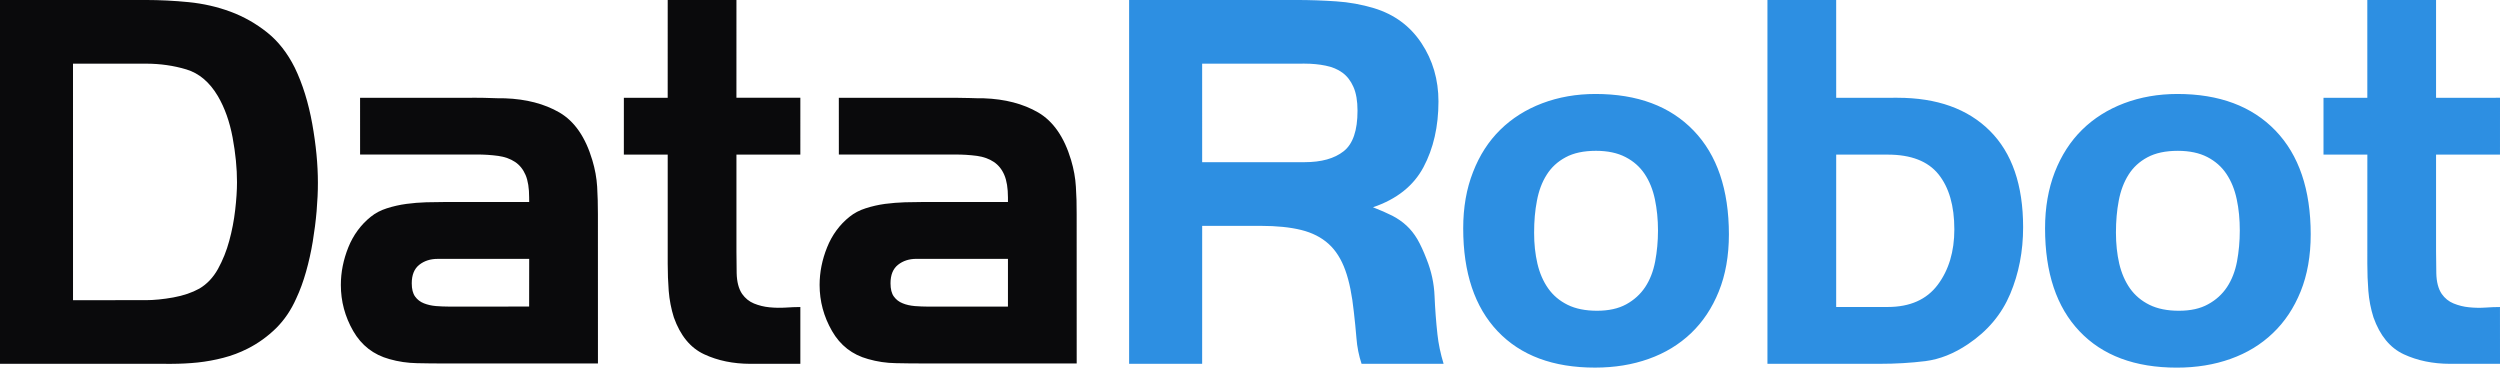 <svg width="170" height="25" viewBox="0 0 170 25" fill="none" xmlns="http://www.w3.org/2000/svg">
<path fill-rule="evenodd" clip-rule="evenodd" d="M21.53 14.356C21.47 15.047 21.381 15.742 21.267 16.43C21.153 17.12 21.001 17.803 20.812 18.473C20.623 19.139 20.403 19.746 20.147 20.288C19.796 21.083 19.34 21.754 18.781 22.311C18.205 22.877 17.555 23.345 16.852 23.701C16.318 23.973 15.76 24.184 15.187 24.331C14.616 24.48 14.036 24.586 13.452 24.649C12.87 24.709 12.274 24.739 11.666 24.741C11.081 24.741 10.498 24.741 9.913 24.739H0V-0.001H9.916C10.873 0.001 11.848 0.048 12.841 0.147C13.834 0.248 14.781 0.463 15.678 0.796C16.568 1.126 17.407 1.601 18.166 2.206C18.925 2.811 19.549 3.612 20.043 4.6C20.58 5.712 20.974 6.986 21.233 8.421C21.489 9.853 21.617 11.188 21.617 12.425C21.619 13.021 21.588 13.662 21.53 14.356ZM15.818 9.354C15.617 8.279 15.287 7.342 14.817 6.538C14.257 5.591 13.543 4.985 12.681 4.723C11.813 4.461 10.892 4.329 9.911 4.329L4.964 4.329L4.965 20.412L9.909 20.411C10.468 20.411 11.096 20.35 11.785 20.226C12.474 20.101 13.064 19.898 13.558 19.624C14.07 19.323 14.491 18.88 14.82 18.294C15.15 17.694 15.408 17.05 15.588 16.38C15.776 15.694 15.911 14.992 15.992 14.282C16.075 13.57 16.116 12.939 16.116 12.388C16.117 11.44 16.017 10.428 15.818 9.354ZM30.27 24.716C29.637 24.717 28.999 24.711 28.354 24.696C27.712 24.684 27.086 24.593 26.48 24.419C25.402 24.123 24.581 23.486 24.019 22.511C23.457 21.533 23.177 20.488 23.178 19.375C23.177 18.51 23.351 17.656 23.687 16.817C24.019 15.988 24.547 15.27 25.218 14.737C25.524 14.49 25.887 14.297 26.308 14.164C26.74 14.026 27.182 13.927 27.629 13.866C28.078 13.806 28.529 13.769 28.981 13.755C29.43 13.744 29.837 13.737 30.215 13.737H35.985L35.982 13.441C35.985 12.797 35.902 12.283 35.739 11.9C35.575 11.517 35.336 11.219 35.021 11.01C34.704 10.8 34.325 10.664 33.88 10.601C33.392 10.536 32.901 10.505 32.409 10.507H24.486L24.485 6.65L32.407 6.648C32.734 6.651 33.056 6.652 33.373 6.667C33.687 6.68 34.009 6.686 34.335 6.685C35.782 6.737 37.018 7.056 38.042 7.65C39.065 8.246 39.809 9.32 40.275 10.881C40.461 11.498 40.571 12.105 40.607 12.696C40.641 13.292 40.659 13.911 40.658 14.555L40.66 24.716H30.27ZM35.985 17.602L29.758 17.604C29.266 17.604 28.849 17.738 28.508 18.008C28.169 18.279 27.999 18.696 27.999 19.263C27.999 19.656 28.074 19.957 28.228 20.167C28.379 20.375 28.578 20.53 28.826 20.626C29.072 20.724 29.347 20.787 29.652 20.813C29.955 20.835 30.249 20.848 30.53 20.848L35.981 20.846L35.985 17.602ZM51.023 24.74C49.859 24.737 48.808 24.525 47.882 24.09C46.948 23.656 46.262 22.821 45.822 21.583C45.639 21 45.522 20.395 45.473 19.781C45.426 19.17 45.404 18.556 45.404 17.943V10.514L42.422 10.513L42.423 6.65L45.403 6.649L45.404 -0.001L50.078 0L50.077 6.648H54.424L54.423 10.513L50.078 10.515V17.089C50.076 17.485 50.083 17.979 50.093 18.573C50.107 19.17 50.23 19.639 50.463 19.985C50.67 20.281 50.95 20.508 51.27 20.638C51.607 20.775 51.96 20.862 52.319 20.896C52.695 20.933 53.067 20.939 53.441 20.915C53.768 20.892 54.096 20.88 54.424 20.877V24.74H51.023ZM62.827 24.715C62.195 24.715 61.554 24.711 60.913 24.695C60.278 24.686 59.646 24.593 59.032 24.416C57.956 24.122 57.137 23.485 56.577 22.508C56.016 21.532 55.733 20.488 55.733 19.372C55.735 18.509 55.904 17.656 56.245 16.815C56.575 15.985 57.103 15.267 57.775 14.736C58.08 14.49 58.443 14.297 58.865 14.164C59.296 14.025 59.737 13.925 60.184 13.864C60.633 13.806 61.084 13.77 61.536 13.755C61.986 13.743 62.393 13.738 62.769 13.736L68.541 13.738V13.44C68.54 12.798 68.459 12.284 68.294 11.9C68.131 11.515 67.892 11.22 67.576 11.009C67.262 10.8 66.88 10.662 66.438 10.6C65.949 10.537 65.457 10.505 64.964 10.508L57.042 10.506L57.04 6.649H64.964C65.286 6.648 65.608 6.654 65.93 6.666C66.243 6.679 66.564 6.685 66.892 6.684C68.34 6.735 69.574 7.055 70.598 7.649C71.619 8.247 72.365 9.32 72.832 10.879C73.016 11.499 73.127 12.104 73.16 12.698C73.201 13.291 73.216 13.91 73.213 14.555L73.215 24.715H62.827ZM68.541 17.602H62.313C61.822 17.602 61.405 17.736 61.065 18.006C60.722 18.279 60.555 18.697 60.555 19.263C60.555 19.656 60.63 19.959 60.784 20.166C60.936 20.375 61.135 20.529 61.383 20.625C61.626 20.727 61.903 20.785 62.207 20.813C62.513 20.835 62.808 20.849 63.089 20.849H68.54L68.541 17.602Z" fill="#0A0A0C"/>
<path fill-rule="evenodd" clip-rule="evenodd" d="M92.587 24.74C92.401 24.178 92.284 23.592 92.239 22.996C92.19 22.402 92.131 21.808 92.062 21.216C91.942 20.08 91.754 19.133 91.482 18.38C91.212 17.628 90.833 17.025 90.344 16.584C89.85 16.138 89.232 15.824 88.483 15.638C87.733 15.453 86.823 15.359 85.746 15.359H81.748L81.746 24.74H76.78V0L88.209 -0.001C89.072 0 89.955 0.031 90.857 0.092C91.728 0.149 92.591 0.304 93.431 0.556C94.813 0.977 95.887 1.768 96.658 2.932C97.428 4.092 97.815 5.416 97.816 6.899C97.814 8.607 97.474 10.095 96.796 11.369C96.118 12.641 94.971 13.549 93.362 14.094C93.873 14.293 94.313 14.485 94.675 14.668C95.038 14.855 95.357 15.078 95.64 15.338C95.921 15.595 96.166 15.906 96.38 16.265C96.587 16.624 96.797 17.076 97.006 17.619C97.334 18.435 97.517 19.276 97.55 20.14C97.587 21.005 97.651 21.872 97.746 22.736C97.815 23.379 97.955 24.047 98.165 24.74H92.587ZM92.033 5.909C91.848 5.489 91.595 5.167 91.28 4.939C90.966 4.71 90.587 4.552 90.143 4.464C89.699 4.372 89.221 4.328 88.709 4.327L81.746 4.329L81.747 11.03L88.709 11.028C89.851 11.028 90.737 10.783 91.366 10.287C91.999 9.793 92.312 8.87 92.311 7.529C92.312 6.869 92.219 6.329 92.033 5.909ZM116.88 19.816C116.425 20.945 115.793 21.891 114.989 22.659C114.185 23.424 113.226 24.009 112.117 24.402C111.01 24.8 109.79 24.997 108.462 24.997C105.613 24.999 103.407 24.174 101.844 22.529C100.279 20.883 99.498 18.547 99.498 15.527C99.498 14.116 99.717 12.84 100.165 11.703C100.605 10.563 101.225 9.604 102.02 8.823C102.813 8.044 103.764 7.443 104.874 7.022C105.982 6.603 107.188 6.39 108.497 6.39C111.344 6.392 113.566 7.219 115.165 8.879C116.763 10.538 117.563 12.892 117.566 15.938C117.564 17.396 117.336 18.691 116.879 19.816H116.88ZM112.533 13.551C112.395 12.894 112.162 12.318 111.837 11.831C111.511 11.344 111.076 10.958 110.53 10.679C109.989 10.398 109.32 10.256 108.53 10.255C107.695 10.256 107.004 10.401 106.461 10.697C105.915 10.989 105.488 11.385 105.174 11.885C104.856 12.385 104.638 12.972 104.512 13.644C104.381 14.316 104.319 15.039 104.32 15.823C104.318 16.579 104.394 17.281 104.545 17.929C104.696 18.574 104.94 19.135 105.277 19.613C105.613 20.089 106.054 20.461 106.6 20.729C107.142 20.997 107.813 21.131 108.6 21.131C109.387 21.131 110.051 20.986 110.586 20.692C111.117 20.4 111.548 20.01 111.873 19.521C112.195 19.035 112.422 18.452 112.551 17.781C112.678 17.109 112.742 16.408 112.744 15.675C112.743 14.92 112.672 14.211 112.533 13.551ZM136.695 19.985C136.112 21.37 135.157 22.51 133.827 23.401C132.868 24.047 131.906 24.43 130.926 24.556C129.943 24.677 128.909 24.74 127.813 24.739L120.186 24.74V0H124.86L124.861 6.649L129.025 6.648C131.712 6.649 133.807 7.398 135.31 8.895C136.816 10.395 137.572 12.58 137.572 15.453C137.573 17.087 137.279 18.599 136.695 19.985ZM131.816 11.85C131.098 10.96 129.948 10.514 128.365 10.514H124.861L124.86 20.875H128.363C129.877 20.874 131.008 20.374 131.763 19.37C132.515 18.367 132.895 17.111 132.895 15.601C132.895 13.994 132.534 12.741 131.816 11.85H131.816ZM156.445 19.816C155.988 20.944 155.359 21.891 154.552 22.656C153.749 23.426 152.793 24.007 151.685 24.402C150.576 24.8 149.354 24.999 148.024 24.999C145.176 24.999 142.97 24.174 141.409 22.528C139.843 20.883 139.065 18.549 139.064 15.527C139.063 14.115 139.286 12.84 139.726 11.703C140.172 10.564 140.791 9.604 141.585 8.823C142.378 8.044 143.33 7.443 144.436 7.023C145.547 6.603 146.753 6.392 148.06 6.39C150.909 6.39 153.131 7.22 154.731 8.879C156.328 10.539 157.126 12.889 157.128 15.935C157.129 17.396 156.899 18.691 156.445 19.816ZM152.098 13.553C151.96 12.893 151.726 12.318 151.4 11.83C151.077 11.344 150.641 10.96 150.097 10.678C149.553 10.398 148.884 10.256 148.095 10.256C147.261 10.255 146.567 10.404 146.024 10.697C145.477 10.99 145.051 11.386 144.737 11.886C144.422 12.387 144.201 12.973 144.075 13.644C143.945 14.316 143.885 15.039 143.884 15.821C143.885 16.578 143.96 17.28 144.108 17.927C144.261 18.574 144.504 19.135 144.838 19.611C145.176 20.087 145.618 20.459 146.165 20.729C146.708 20.997 147.374 21.131 148.165 21.131C148.955 21.131 149.614 20.988 150.147 20.691C150.684 20.4 151.114 20.009 151.437 19.521C151.761 19.031 151.988 18.452 152.116 17.783C152.24 17.11 152.306 16.409 152.306 15.675C152.306 14.92 152.24 14.211 152.098 13.553ZM166.6 24.74C165.433 24.737 164.388 24.523 163.455 24.09C162.525 23.656 161.838 22.823 161.397 21.583C161.213 21.001 161.096 20.397 161.048 19.784C161.001 19.172 160.978 18.558 160.978 17.944L160.98 10.514H157.998V6.649H160.978L160.977 0L165.652 -0.001V6.649L170 6.648L169.999 10.514L165.652 10.515V17.087C165.653 17.485 165.657 17.98 165.669 18.575C165.682 19.17 165.803 19.639 166.038 19.986C166.244 20.282 166.524 20.508 166.845 20.636C167.183 20.774 167.537 20.861 167.897 20.895C168.269 20.934 168.643 20.941 169.017 20.915C169.344 20.891 169.671 20.879 169.998 20.877L170 24.74H166.6Z" fill="#2D8FE2"/>
</svg>
